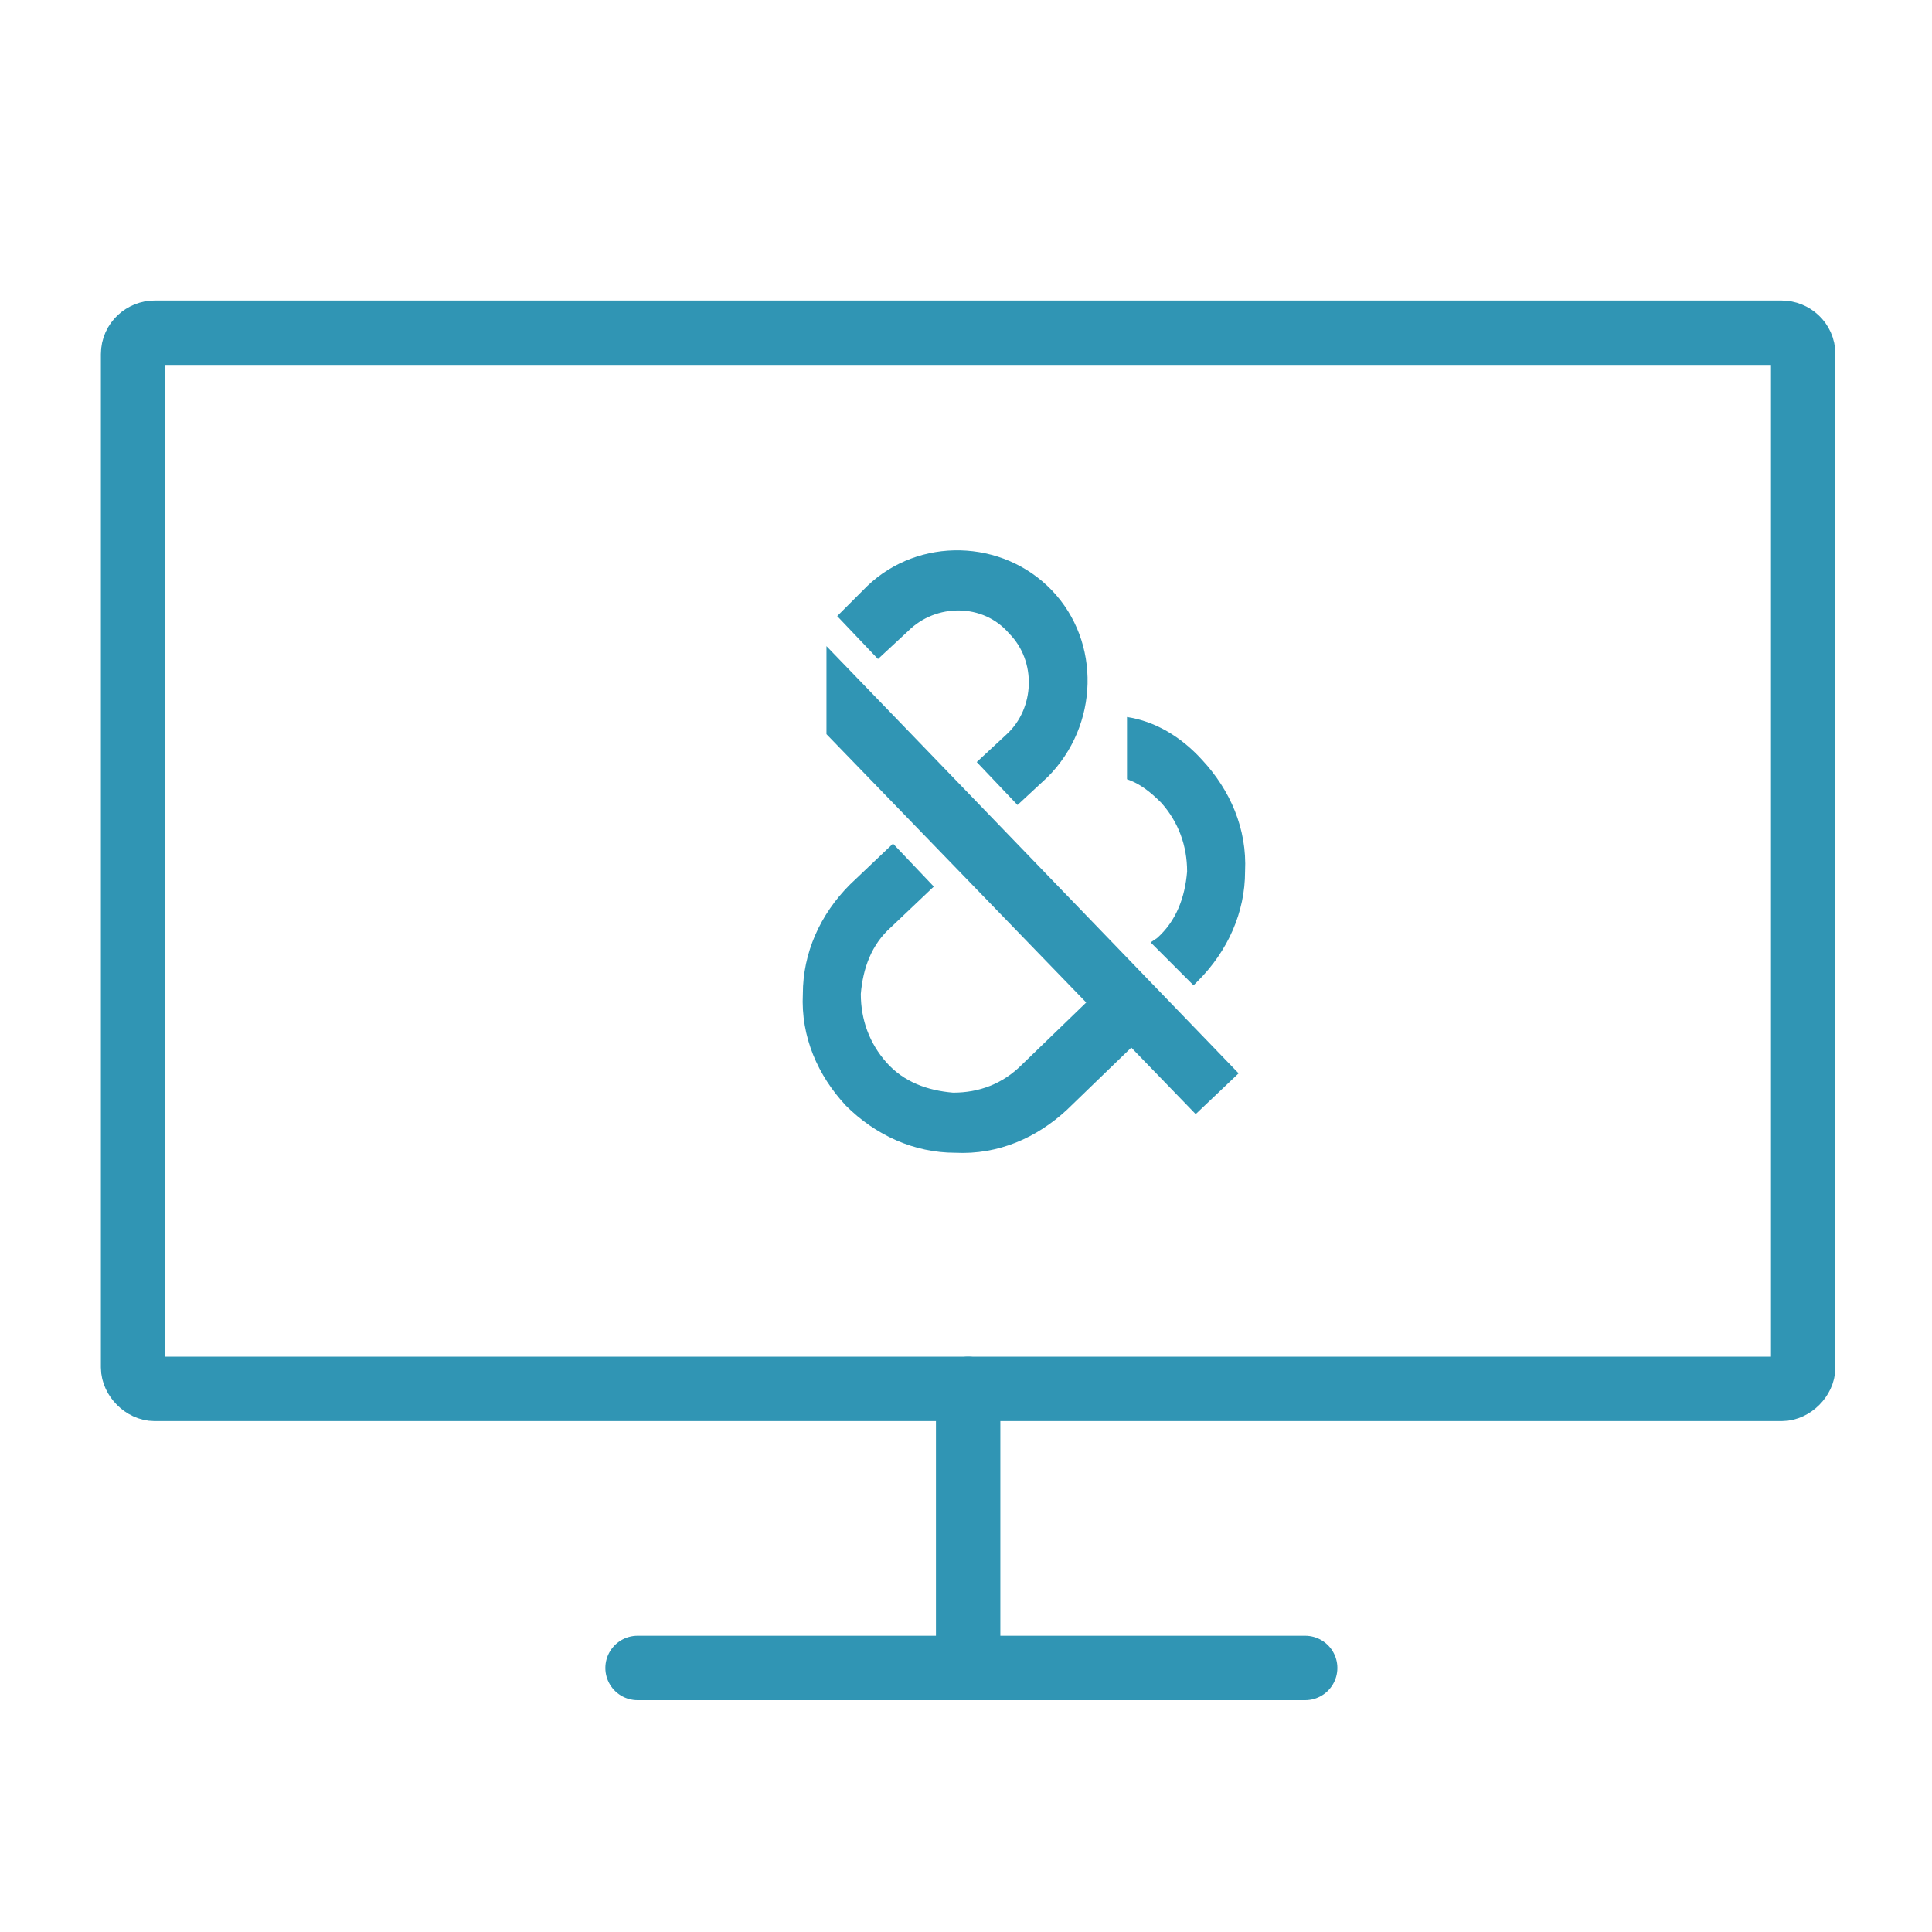 <?xml version="1.0" encoding="utf-8"?>
<!-- Generator: Adobe Illustrator 26.5.0, SVG Export Plug-In . SVG Version: 6.00 Build 0)  -->
<svg version="1.1" id="Layer_1" xmlns="http://www.w3.org/2000/svg" xmlns:xlink="http://www.w3.org/1999/xlink" x="0px" y="0px"
	 viewBox="0 0 90 90" style="enable-background:new 0 0 90 90;" xml:space="preserve">
<style type="text/css">
	.st0{fill:none;stroke:#3095B4;stroke-width:3;stroke-linecap:round;stroke-linejoin:round;stroke-miterlimit:10;}
	.st1{fill:#3095B4;}
</style>
<g>
	<g>
		<g>
			<path class="st0" d="M84,63.7c0,0.5-0.5,1-1,1H7.2c-0.5,0-1-0.5-1-1V16.5c0-0.6,0.5-1,1-1H83c0.5,0,1,0.4,1,1V63.7z"/>
		</g>
		<line class="st0" x1="45.1" y1="64.7" x2="45.1" y2="77.7"/>
		<line class="st0" x1="29.7" y1="77.7" x2="60.8" y2="77.7"/>
	</g>
	<g>
		<path class="st1" d="M56,35.4c1.3,1.4,2.1,3.2,2,5.2c0,1.9-0.8,3.7-2.2,5.1l-0.2,0.2l-2-2l0.3-0.2c0.9-0.8,1.3-1.9,1.4-3.1
			c0-1.2-0.4-2.3-1.2-3.2c-0.5-0.5-1-0.9-1.6-1.1v-2.9C53.8,33.6,55,34.3,56,35.4 M40.4,27.3L39,28.7l1.9,2l1.4-1.3
			c1.3-1.3,3.5-1.3,4.7,0.1c1.3,1.3,1.2,3.5-0.1,4.7l-1.4,1.3l1.9,2l1.4-1.3c2.4-2.4,2.5-6.3,0.2-8.7C46.7,25.1,42.8,25,40.4,27.3"
			/>
		<path class="st1" d="M38.5,30.1L57.7,50l-2,1.9l-3-3.1l-3,2.9c-1.4,1.3-3.2,2.1-5.2,2l0,0c-1.9,0-3.7-0.8-5.1-2.2
			c-1.3-1.4-2.1-3.2-2-5.2c0-1.9,0.8-3.7,2.2-5.1l2-1.9l1.9,2l-2,1.9c-0.9,0.8-1.3,1.9-1.4,3.1c0,1.2,0.4,2.3,1.2,3.2
			s1.9,1.3,3.1,1.4l0,0c1.2,0,2.3-0.4,3.2-1.3l3-2.9L38.5,34.2V30.1L38.5,30.1z"/>
	</g>
</g>
</svg>
